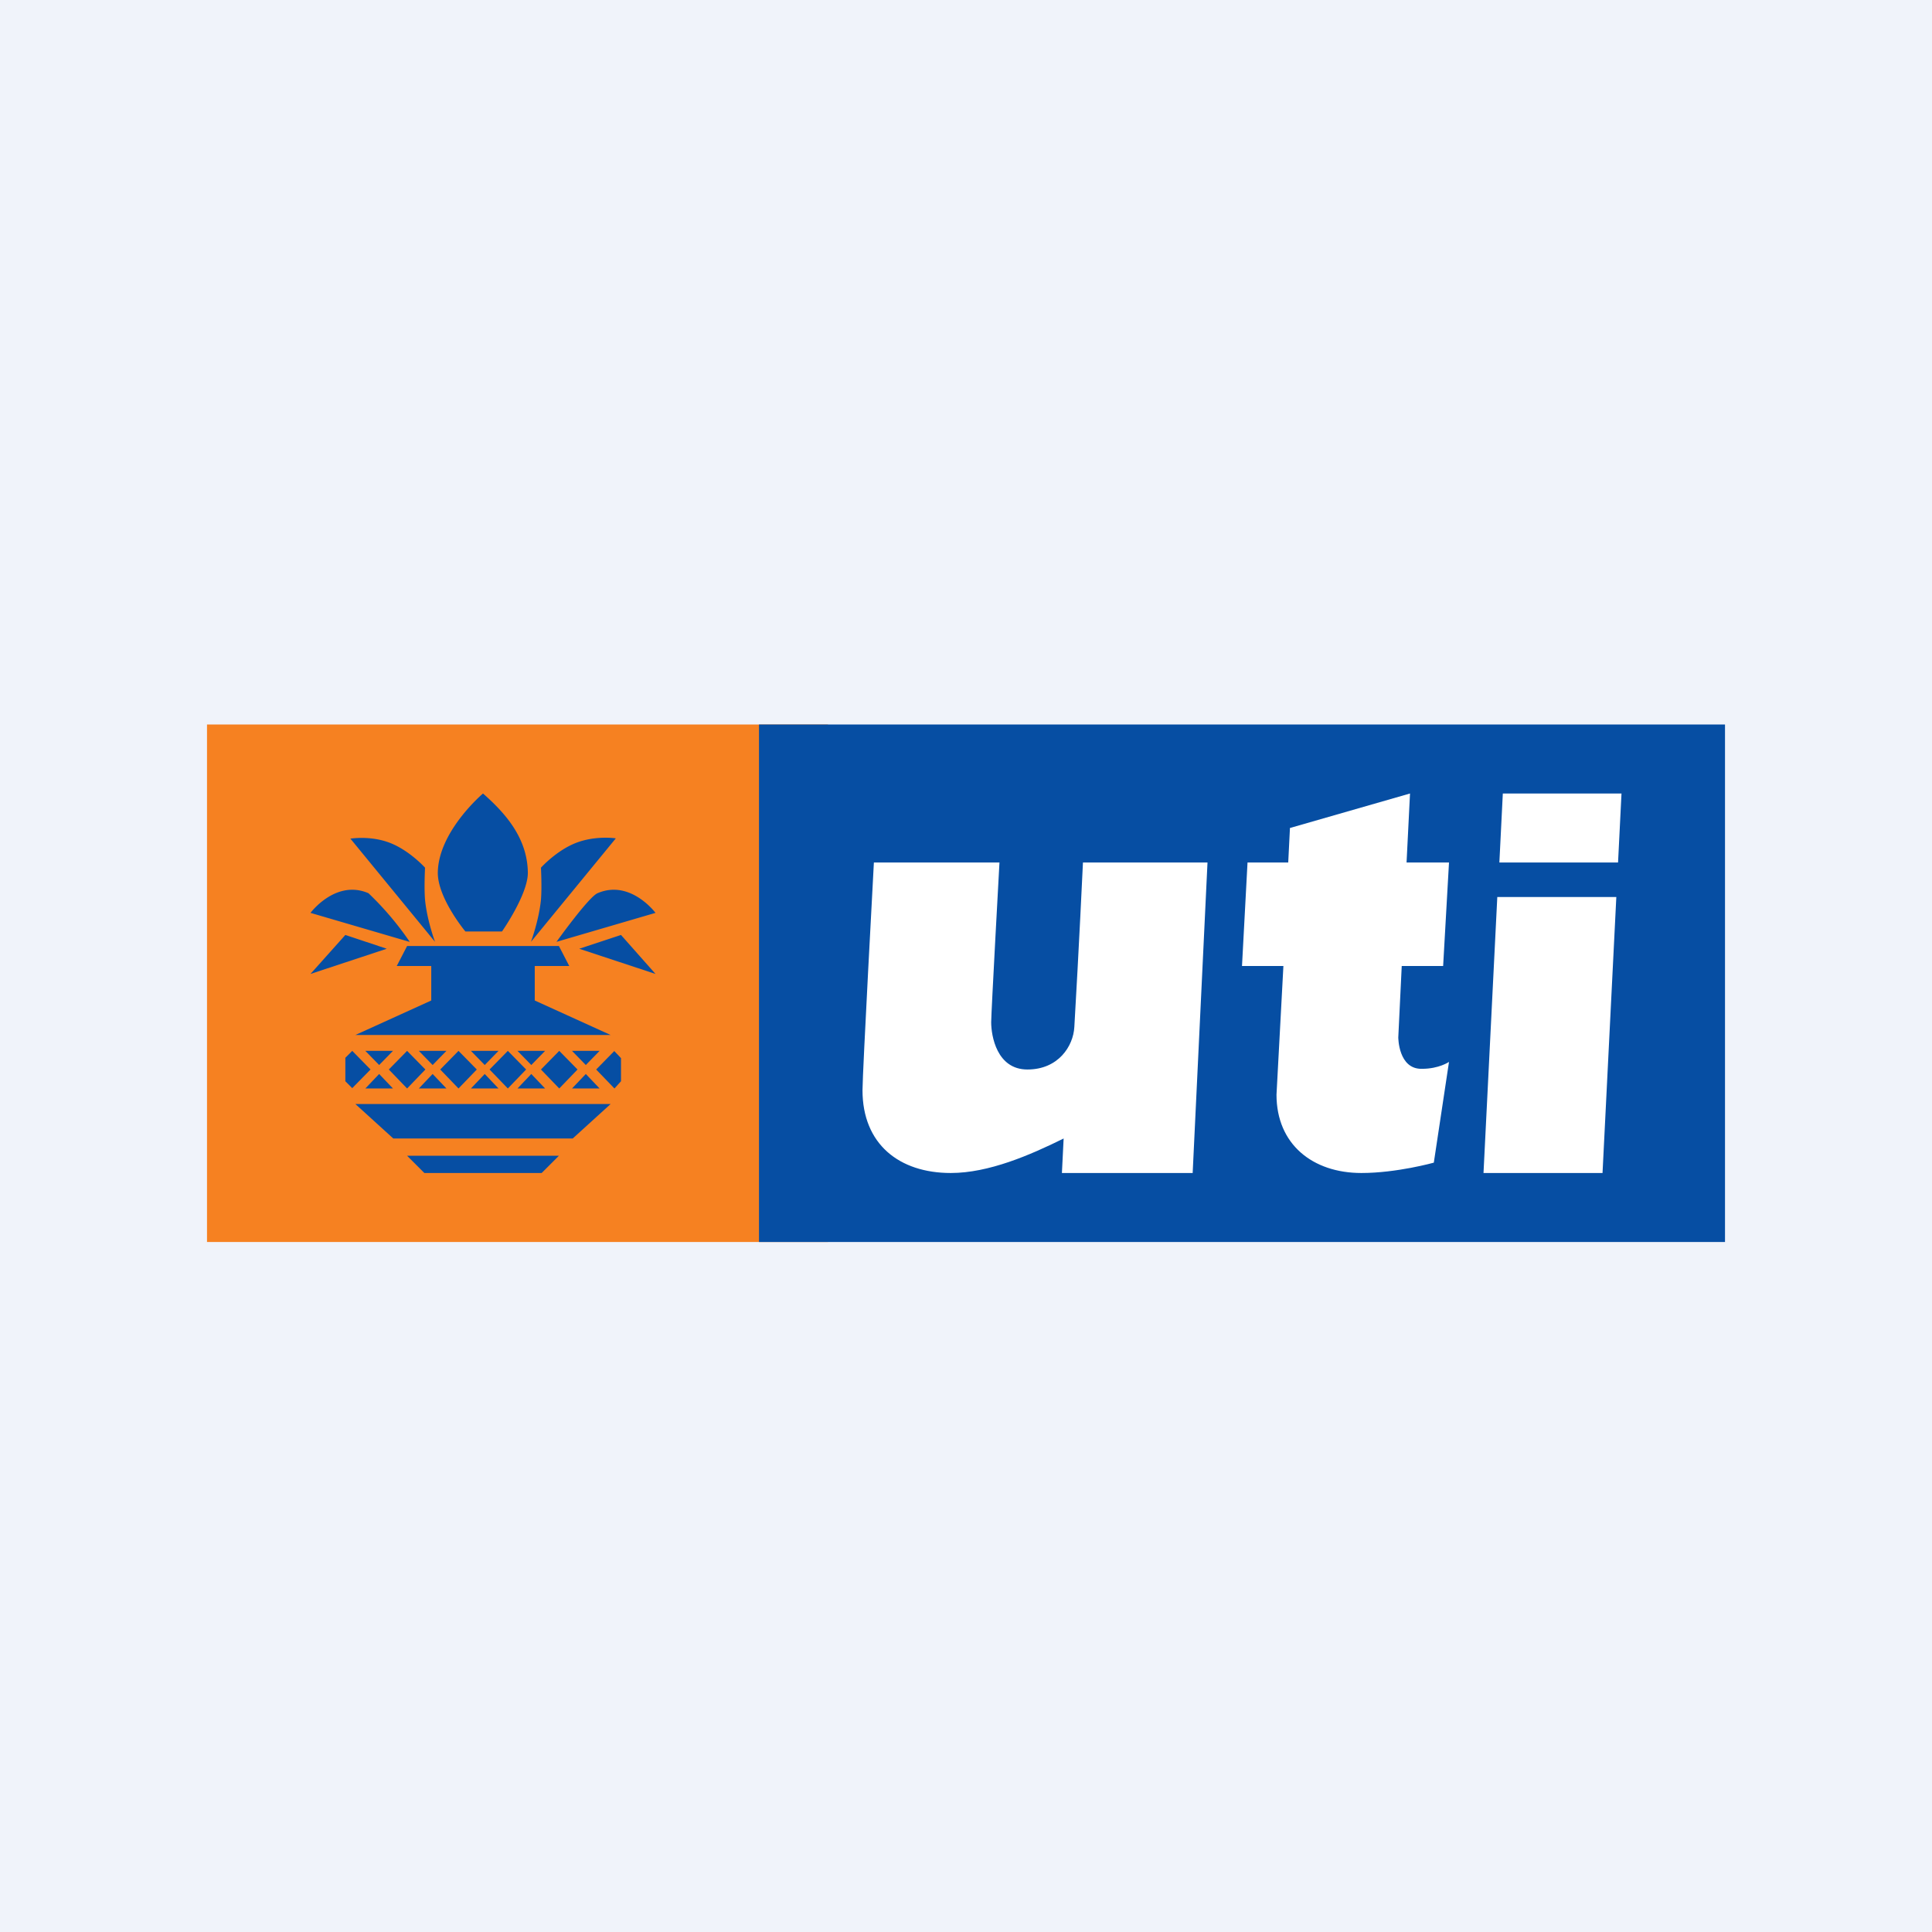 <!-- by TradingView --><svg xmlns="http://www.w3.org/2000/svg" width="56" height="56" viewBox="0 0 56 56"><path fill="#F0F3FA" d="M0 0h56v56H0z"/><path fill="#F68121" d="M6 21h18v15H6z"/><path fill="#064EA3" d="M22 21h28v15H22z"/><path d="M37.34 25l.05-1 3.48-1-.1 2H42l-.17 3h-1.2l-.1 2.07s0 .93.69.91c.49 0 .78-.2.78-.2l-.44 2.92s-1.07.3-2.1.3c-1.41 0-2.46-.83-2.46-2.27l.2-3.73H36l.16-3h1.18zM47 23h-3.44l-.1 2h3.44l.1-2zm-4 11l.4-8h3.45l-.4 8H43zm-17.67-9h3.64s-.24 4.36-.24 4.63c0 .39.16 1.37 1.05 1.37.9 0 1.33-.68 1.36-1.23.13-2.2.25-4.77.25-4.77H35l-.43 9h-3.79l.05-1c-.97.48-2.17 1-3.27 1-1.5 0-2.56-.84-2.56-2.4 0-.5.33-6.6.33-6.6z" fill="#fff"/><path d="M14.55 27s.75-1.07.75-1.7c-.01-1-.64-1.72-1.3-2.3 0 0-1.3 1.1-1.31 2.3 0 .74.8 1.7.8 1.7h1.06zm.84.3l2.46-3s-.58-.09-1.15.13-1.02.72-1.02.72.03.57 0 .93c-.06.6-.29 1.22-.29 1.22zm3.61-.84l-2.87.84s.93-1.3 1.19-1.41c.95-.41 1.68.57 1.68.57zm-2.21 1.04l2.21.73-1-1.13-1.21.4zm-6.64-3.2l2.46 3s-.23-.61-.29-1.22c-.03-.36 0-.93 0-.93s-.45-.5-1.02-.72c-.57-.22-1.15-.12-1.15-.12zm1.72 3L9 26.46s.73-.98 1.68-.57a8.73 8.73 0 0 1 1.19 1.4zM9 28.23l2.21-.73-1.2-.4L9 28.23zM17.7 30h-7.4l2.2-1v-1h3v1l2.2 1zm-7.4 2h7.4l-1.1 1h-5.2l-1.1-1zm1.5-4.58h4.4l.3.58h-5l.3-.58zm0 6.08h4.4l-.5.5h-3.4l-.5-.5zm-.53-2.5l.53-.54.53.54-.53.55-.53-.55zm2.02-.54l-.53.54.53.55.53-.55-.53-.54zm4.52 0l-.53.54.53.55.19-.21v-.67l-.2-.21zm-7.07.54l-.53-.54-.2.2v.68l.2.2.53-.54zm.25-.13l.4-.41h-.8l.4.41zm.4.68l-.4-.42-.4.42h.8zm1.15-.68l.4-.41h-.8l.4.41zm.4.68l-.4-.42-.4.42h.8zm1.11-.68l.4-.41h-.8l.4.41zm.4.68l-.4-.42-.4.42h.8zm.95-.68l.4-.41H15l.4.41zm.4.68l-.4-.42-.4.42h.8zm1.18-.68l.4-.41h-.8l.4.41zm.4.68l-.4-.42-.4.42h.8zM15.68 31l.53-.54.53.54-.53.55-.53-.55zm-.96-.54l-.53.54.53.55.53-.55-.53-.54z" fill="#064EA3"/></svg>